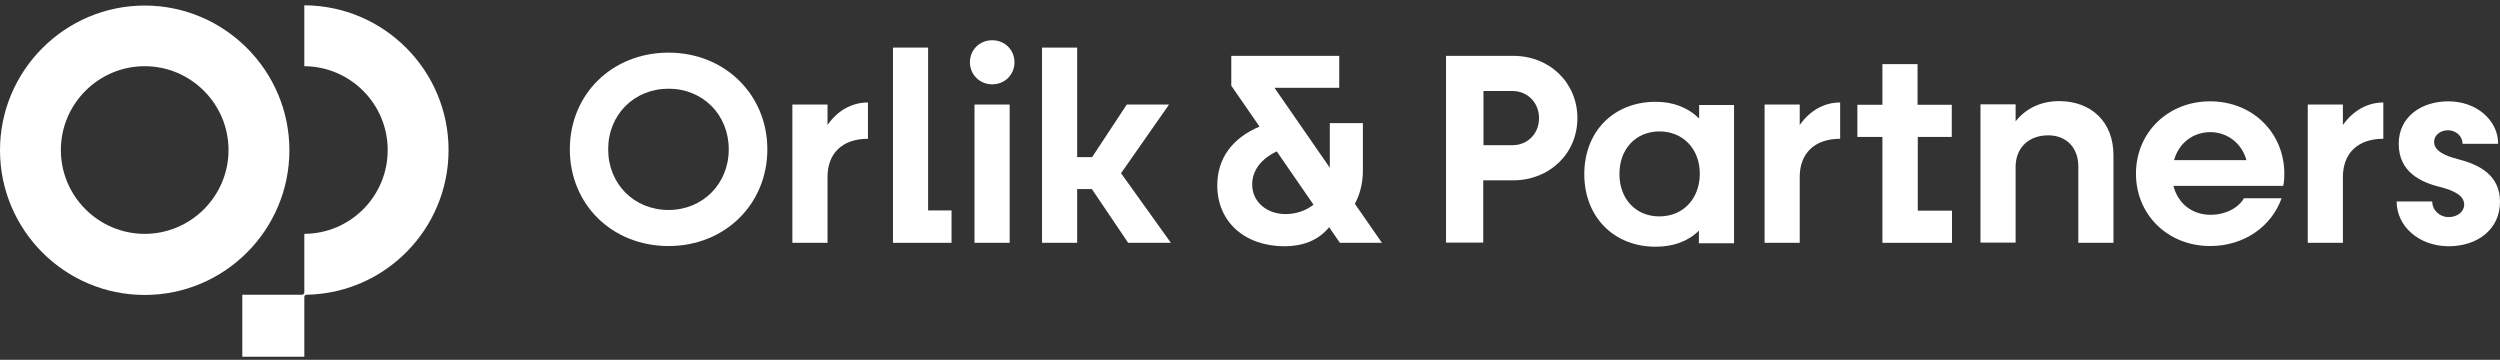 <svg width="403" height="58" viewBox="0 0 403 58" fill="none" xmlns="http://www.w3.org/2000/svg">
<rect x="0" y="0" width="403" height="58" fill="#333333" stroke="none"/>
<path d="M23.325 47.546C10.441 47.546 0 37.068 0 24.221C0 11.374 10.478 0.896 23.325 0.896C36.172 0.896 46.65 11.374 46.65 24.221C46.65 37.068 36.209 47.546 23.325 47.546ZM23.325 10.671C15.883 10.671 9.811 16.742 9.811 24.184C9.811 31.626 15.883 37.698 23.325 37.698C30.767 37.698 36.838 31.626 36.838 24.184C36.838 16.742 30.767 10.671 23.325 10.671Z" fill="white"/>
<path d="M72.307 24.184C72.307 11.337 61.866 0.896 49.056 0.859V10.671C56.461 10.708 62.496 16.742 62.496 24.184C62.496 31.626 56.498 37.661 49.056 37.698V47.139C49.056 47.361 48.871 47.509 48.686 47.509H39.06V57.505H49.056V47.879C49.056 47.657 49.241 47.509 49.426 47.509C62.088 47.287 72.307 36.92 72.307 24.184Z" fill="white"/>
<path d="M91.856 24.073C91.856 15.188 98.668 8.486 107.776 8.486C116.809 8.486 123.696 15.225 123.696 24.073C123.696 32.922 116.846 39.66 107.776 39.66C98.668 39.66 91.856 32.959 91.856 24.073ZM117.476 24.073C117.476 18.483 113.292 14.299 107.776 14.299C102.222 14.299 98.038 18.483 98.038 24.073C98.038 29.664 102.222 33.847 107.776 33.847C113.255 33.847 117.476 29.664 117.476 24.073Z" fill="white"/>
<path d="M139.912 16.52V22.37C135.728 22.37 133.396 24.776 133.396 28.516V39.141H127.731V16.853H133.396V20.148C134.988 17.853 137.283 16.52 139.912 16.52Z" fill="white"/>
<path d="M153.388 33.958V39.141H143.948V7.671H149.612V33.921H153.388V33.958Z" fill="white"/>
<path d="M156.351 10.041C156.351 8.042 157.906 6.487 159.942 6.487C161.941 6.487 163.533 8.005 163.533 10.041C163.533 12.04 161.978 13.595 159.942 13.595C157.943 13.595 156.351 12.04 156.351 10.041ZM157.091 16.853H162.756V39.142H157.091V16.853Z" fill="white"/>
<path d="M176.01 30.478H173.64V39.141H167.976V7.671H173.64V25.332H176.047L181.637 16.853H188.45L180.712 27.923L188.746 39.141H181.859L176.01 30.478Z" fill="white"/>
<path d="M215.995 39.142L214.255 36.624C212.478 38.808 209.923 39.697 207.072 39.697C200.667 39.697 196.224 35.772 196.224 29.886C196.224 25.554 198.631 22.259 203.037 20.408L198.483 13.817V9.004H215.884V14.151H205.443L214.366 27.035V19.852H219.697V27.516C219.697 29.515 219.216 31.366 218.402 32.847L222.77 39.142H215.995ZM211.737 32.996L205.814 24.406C203.296 25.591 201.852 27.479 201.852 29.738C201.852 32.477 204.11 34.514 207.295 34.514C208.998 34.477 210.516 33.958 211.737 32.996Z" fill="white"/>
<path d="M254.277 19.038C254.277 24.776 249.76 29.071 243.911 29.071H239.098V39.104H233.1V9.004H243.948C249.797 9.004 254.277 13.336 254.277 19.038ZM248.094 19.038C248.094 16.557 246.243 14.669 243.8 14.669H239.135V23.407H243.8C246.243 23.407 248.094 21.555 248.094 19.038Z" fill="white"/>
<path d="M296.632 16.52V22.37C292.448 22.37 290.116 24.776 290.116 28.516V39.141H284.451V16.853H290.116V20.148C291.745 17.853 294.003 16.52 296.632 16.52Z" fill="white"/>
<path d="M309.146 22.074V33.958H314.663V39.142H303.445V22.074H299.409V16.89H303.445V10.337H309.109V16.89H314.626V22.074H309.146Z" fill="white"/>
<path d="M340.69 24.998V39.141H335.025V26.812C335.025 23.814 333.1 21.814 330.175 21.814C327.028 21.814 324.918 23.814 324.918 26.887V39.104H319.253V16.816H324.918V19.556C326.621 17.409 329.064 16.298 331.989 16.298C337.209 16.335 340.69 19.741 340.69 24.998Z" fill="white"/>
<path d="M368.05 29.96H350.353C351.093 32.81 353.352 34.624 356.351 34.624C358.794 34.624 360.868 33.477 361.719 31.959H367.791C366.162 36.513 361.756 39.66 356.277 39.66C349.464 39.66 344.318 34.624 344.318 27.997C344.318 21.37 349.464 16.335 356.277 16.335C363.089 16.335 368.235 21.37 368.235 28.034C368.235 28.627 368.198 29.441 368.05 29.96ZM350.464 25.813H362.126C361.386 23.11 359.054 21.296 356.277 21.296C353.426 21.333 351.205 23.11 350.464 25.813Z" fill="white"/>
<path d="M384.192 16.52V22.37C380.009 22.37 377.676 24.776 377.676 28.516V39.141H372.012V16.853H377.676V20.148C379.305 17.853 381.601 16.52 384.192 16.52Z" fill="white"/>
<path d="M386.34 32.477H392.078C392.078 33.884 393.263 34.995 394.744 34.995C396.151 34.995 397.225 34.106 397.225 32.995C397.225 31.477 395.522 30.737 393.522 30.182C390.19 29.404 386.673 27.701 386.673 23.184C386.673 18.779 390.375 16.335 394.67 16.335C399.261 16.335 402.704 19.408 402.704 23.184H396.966C396.966 22 395.966 21 394.596 21C393.374 21 392.375 21.814 392.375 22.851C392.375 24.258 393.93 25.073 396.262 25.665C399.705 26.553 403 28.256 403 32.514C403 37.068 399.261 39.697 394.707 39.697C389.857 39.66 386.34 36.439 386.34 32.477Z" fill="white"/>
<path d="M273.9 16.89V19.112C272.123 17.335 269.716 16.409 266.902 16.409C260.127 16.409 255.388 21.185 255.388 28.072C255.388 34.958 260.127 39.771 266.902 39.771C269.753 39.771 272.16 38.882 273.863 37.179C273.863 38.438 273.863 39.216 273.863 39.216H279.527V16.927H273.9V16.89ZM267.495 34.884C263.681 34.884 261.053 32.07 261.053 28.035C261.053 23.999 263.718 21.185 267.495 21.185C271.308 21.185 274.011 23.999 274.011 28.035C273.974 32.07 271.308 34.884 267.495 34.884Z" fill="white"/>
</svg>

